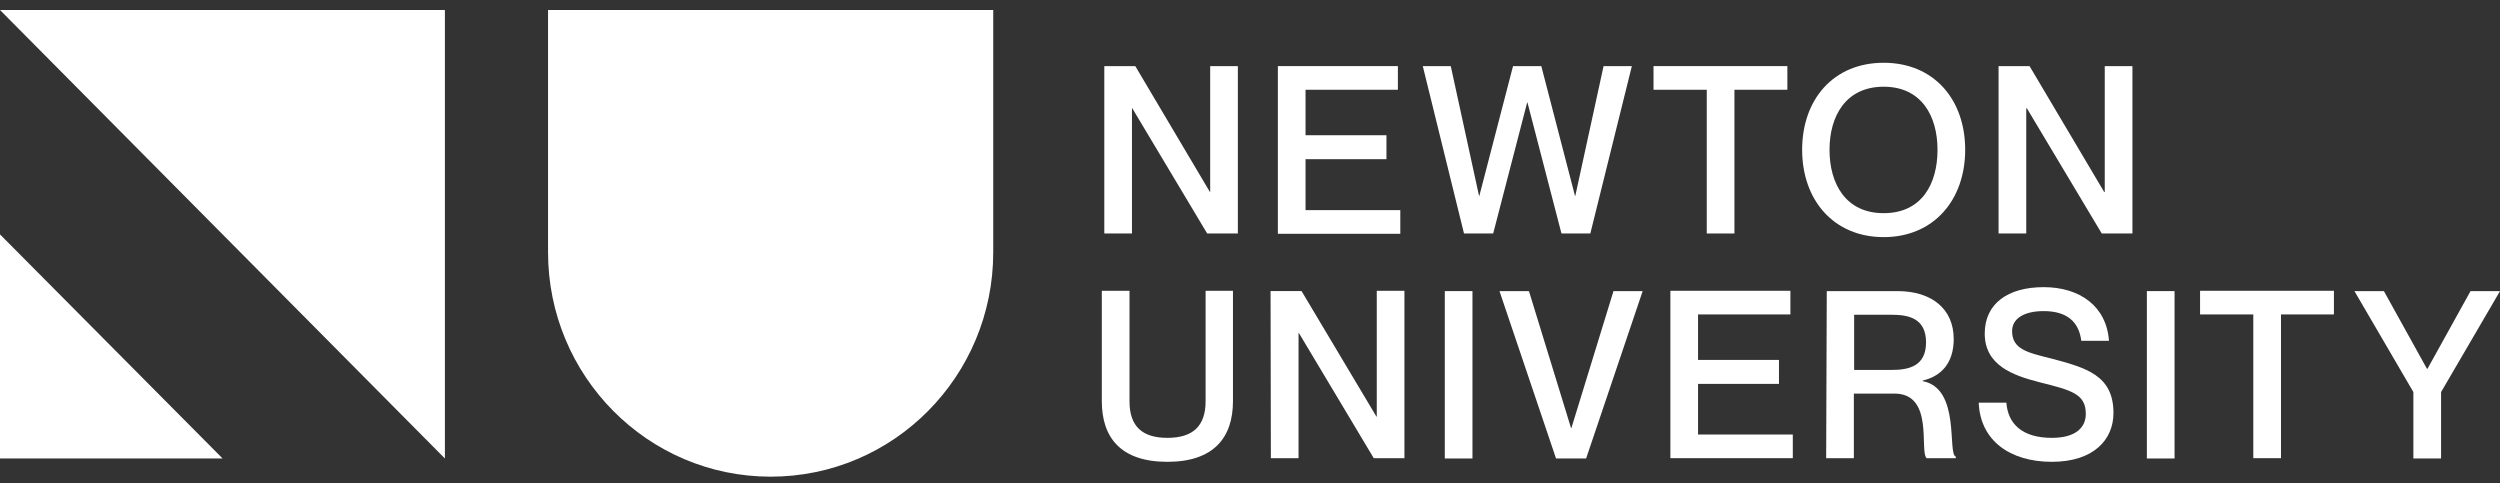 <svg width="150" height="29" viewBox="0 0 150 29" fill="none" xmlns="http://www.w3.org/2000/svg">
<rect x="0" y="0" width="150" height="29" fill="#333333" stroke="none"/>
<g clip-path="url(#clip0_4658_65470)">
<path d="M66.258 3.966H68.117L72.593 11.516H72.611V3.966H74.271V14.009H72.43L67.936 6.495H67.918V14.009H66.258V3.966Z" fill="white"/>
<path d="M83.187 8.114V9.551H78.332V12.608H84.018V14.027H76.672V3.966H83.873V5.385H78.332V8.114H83.187Z" fill="white"/>
<path d="M87.046 3.966L88.742 11.753H88.76L90.782 3.966H92.478L94.5 11.753H94.518L96.214 3.966H97.911L95.42 14.009H93.688L91.648 6.149H91.63L89.591 14.009H87.84L85.367 3.966H87.046Z" fill="white"/>
<path d="M102.406 5.385H99.211V3.966H107.242V5.385H104.066V14.009H102.406V5.385Z" fill="white"/>
<path d="M108.129 8.987C108.129 5.967 110.006 3.766 113.02 3.766C116.034 3.766 117.911 5.967 117.911 8.987C117.911 12.007 116.016 14.227 113.02 14.227C110.024 14.227 108.129 12.007 108.129 8.987ZM116.251 8.987C116.251 6.968 115.294 5.203 113.02 5.203C110.746 5.203 109.771 6.968 109.771 8.987C109.771 11.007 110.728 12.79 113.02 12.79C115.312 12.79 116.251 11.025 116.251 8.987Z" fill="white"/>
<path d="M119.914 3.966H121.773L126.249 11.516H126.285V3.966H127.946V14.009H126.105L121.611 6.495H121.575V14.009H119.914V3.966Z" fill="white"/>
<path d="M70.044 27.709C67.264 27.709 66.109 26.271 66.109 24.07V17.447H67.77V24.07C67.77 25.58 68.528 26.271 70.044 26.271C71.56 26.271 72.336 25.58 72.336 24.07V17.447H73.978V24.07C73.978 26.253 72.823 27.709 70.044 27.709Z" fill="white"/>
<path d="M76.234 17.465H78.093L82.587 24.998H82.606V17.447H84.266V27.49H82.425L77.931 19.976H77.913V27.49H76.252L76.234 17.465Z" fill="white"/>
<path d="M88.348 17.466V27.509H86.688V17.466H88.348Z" fill="white"/>
<path d="M91.737 17.466L94.264 25.689H94.282L96.809 17.466H98.56L95.167 27.509H93.362L89.969 17.466H91.737Z" fill="white"/>
<path d="M106.738 21.595V23.033H101.883V26.071H107.568V27.49H100.223V17.447H107.424V18.866H101.883V21.595H106.738Z" fill="white"/>
<path d="M109.606 17.466H113.848C115.887 17.466 117.223 18.521 117.223 20.34C117.223 21.741 116.519 22.56 115.364 22.833V22.869C117.656 23.306 116.826 27.236 117.349 27.399V27.491H115.598C115.147 27.072 116.068 23.615 113.667 23.615H111.231V27.491H109.57L109.606 17.466ZM111.249 22.196H113.487C114.498 22.196 115.562 21.996 115.562 20.541C115.562 19.085 114.498 18.885 113.487 18.885H111.249V22.196Z" fill="white"/>
<path d="M126.808 24.779C126.808 26.38 125.617 27.709 123.108 27.709C120.6 27.709 118.813 26.435 118.723 24.161H120.383C120.473 25.434 121.34 26.271 123.108 26.271C124.588 26.271 125.148 25.616 125.148 24.834C125.148 23.633 124.3 23.415 122.332 22.924C120.78 22.523 119.084 21.923 119.084 20.013C119.084 18.23 120.455 17.229 122.621 17.229C124.787 17.229 126.393 18.375 126.538 20.449H124.877C124.733 19.285 123.993 18.666 122.621 18.666C121.43 18.666 120.726 19.121 120.726 19.867C120.726 20.959 121.665 21.159 123.054 21.505C125.184 22.069 126.808 22.523 126.808 24.779Z" fill="white"/>
<path d="M130.473 17.466V27.509H128.812V17.466H130.473Z" fill="white"/>
<path d="M135.198 18.866H132.004V17.447H140.035V18.866H136.859V27.49H135.198V18.866Z" fill="white"/>
<path d="M143.034 17.466L145.615 22.123H145.651L148.232 17.466H150.001L146.464 23.524V27.509H144.803V23.524L141.266 17.466H143.034Z" fill="white"/>
<path d="M32.883 0.6V15.137C32.883 22.56 38.857 28.6 46.239 28.6C53.62 28.6 59.594 22.578 59.594 15.137V0.6H32.883Z" fill="white"/>
<path d="M13.356 27.509H0V14.063L13.356 27.509Z" fill="white"/>
<path d="M0 0.6H26.694V27.509L0 0.6Z" fill="white"/>
</g>
<defs>
<clipPath id="clip0_4658_65470">
<rect width="150" height="28" fill="white" transform="translate(0 0.6)"/>
</clipPath>
</defs>
</svg>
